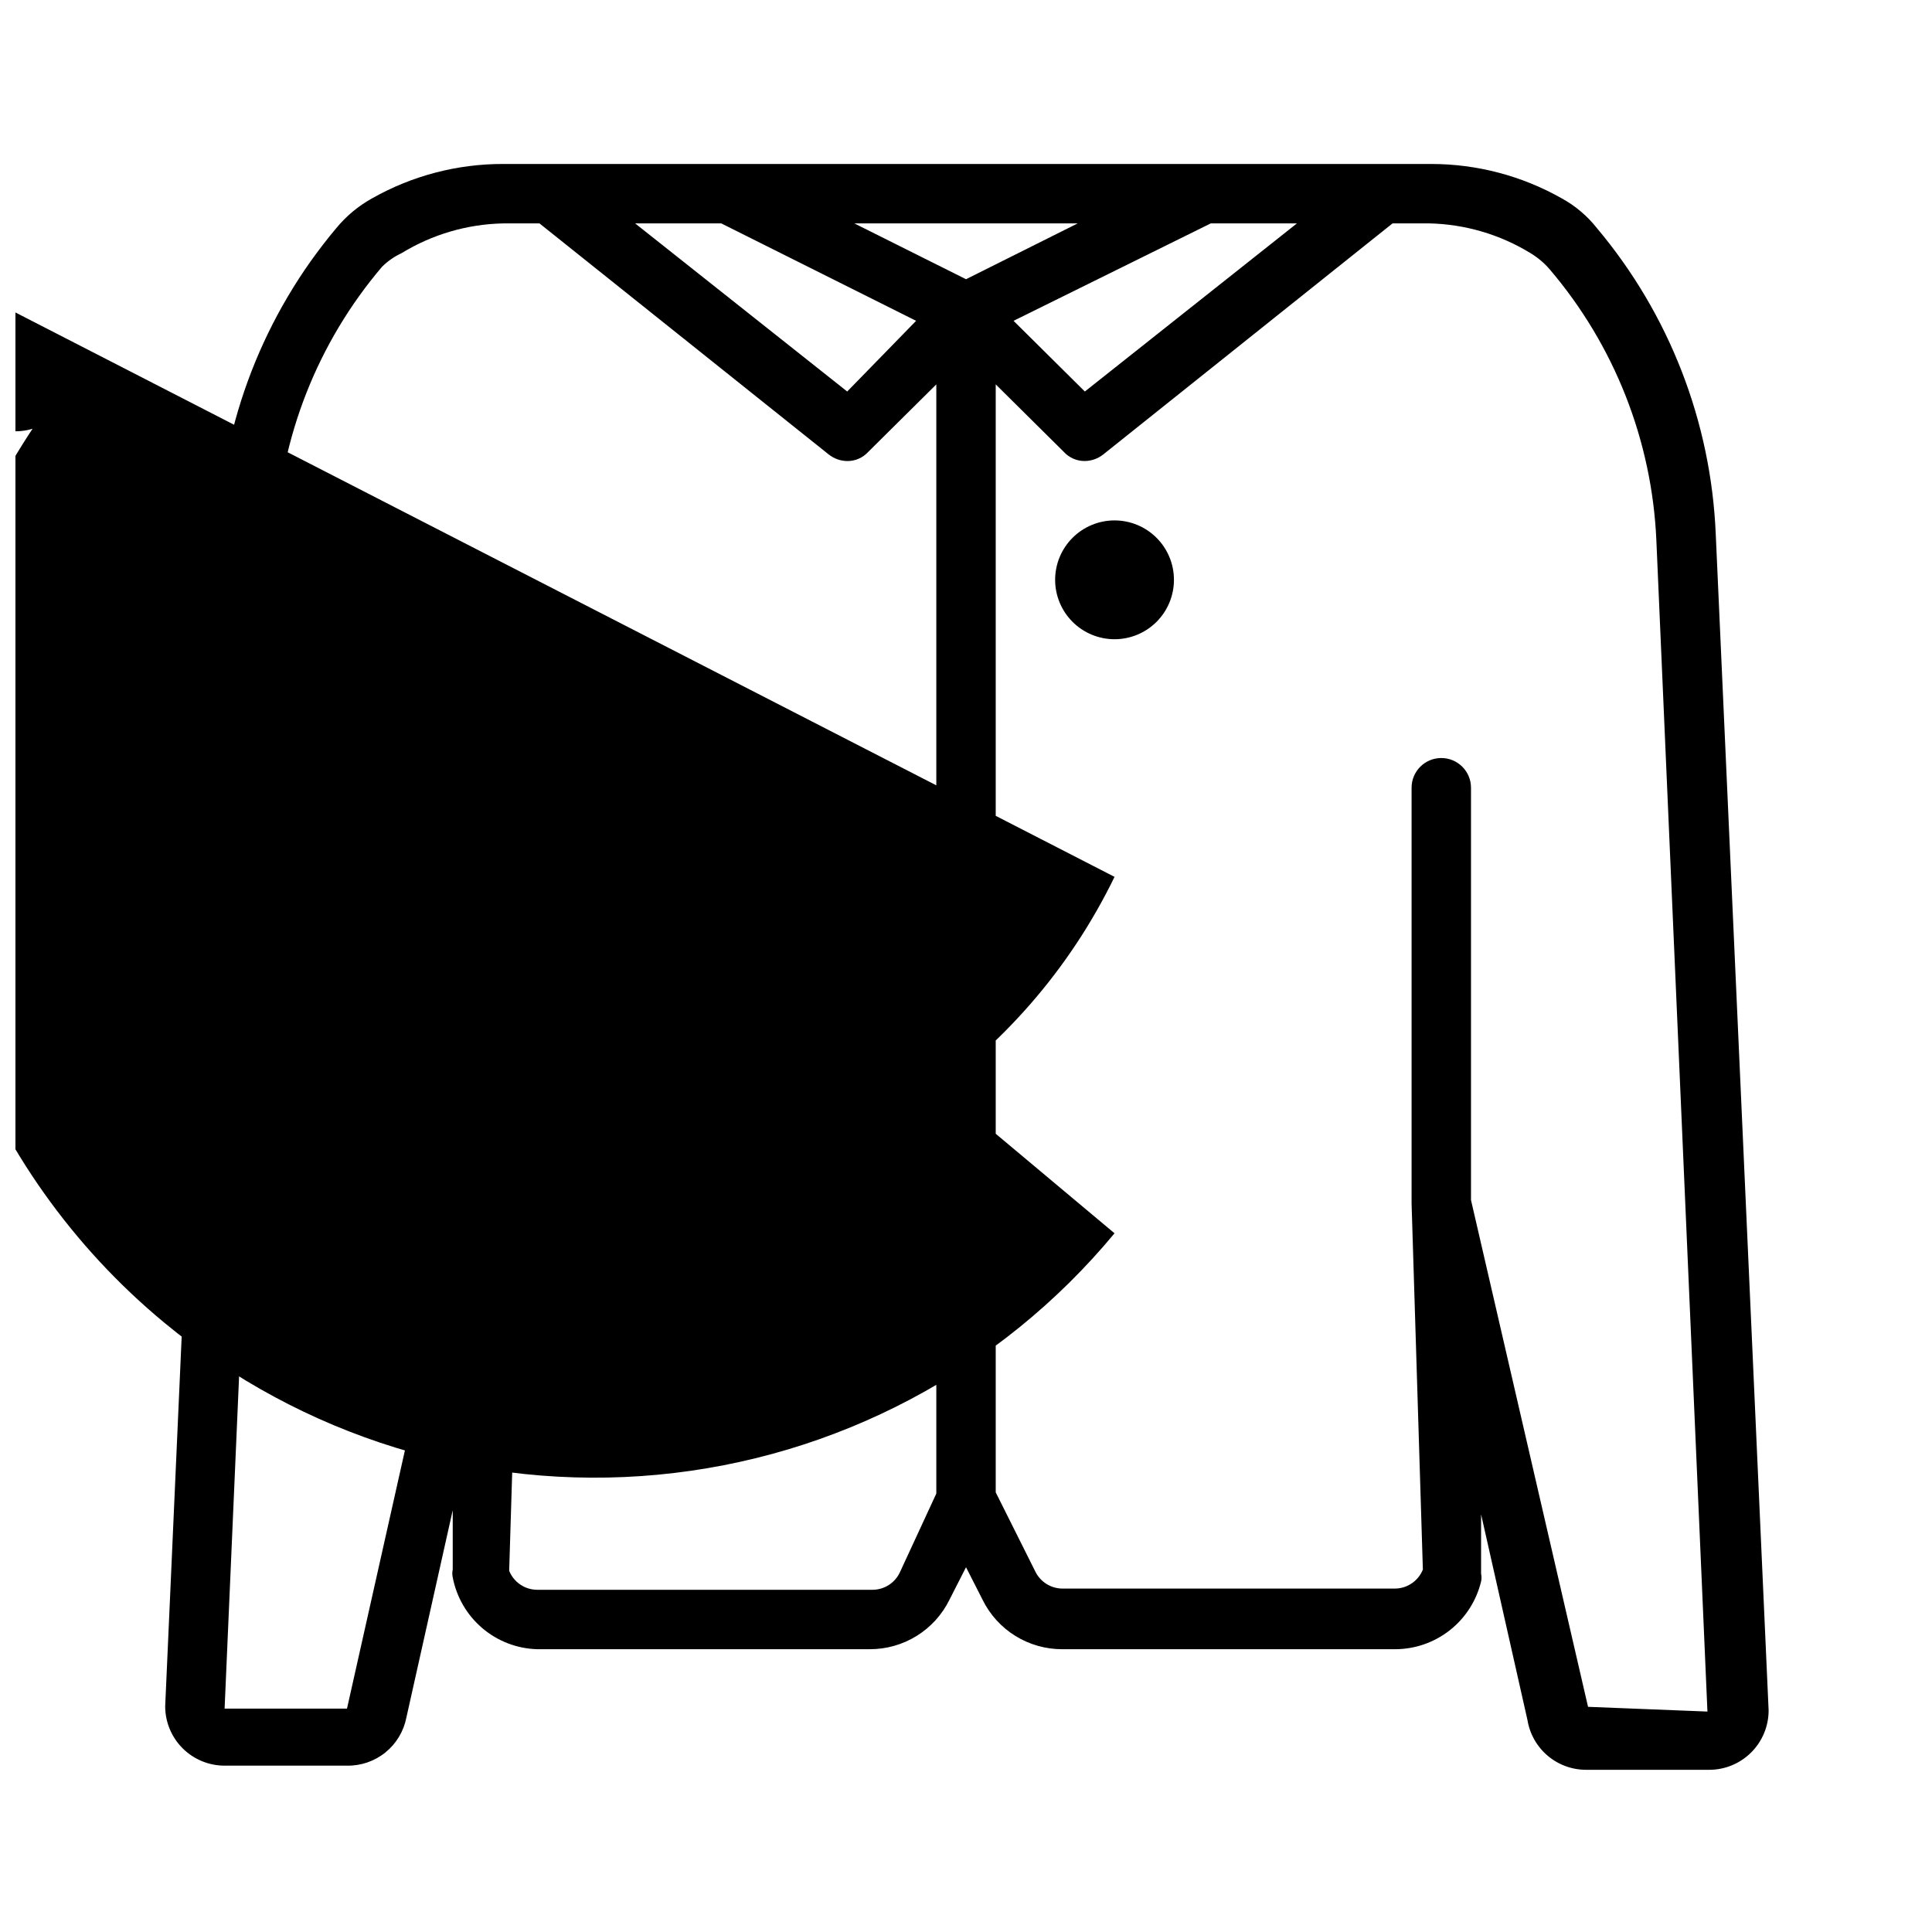 <?xml version="1.0" encoding="UTF-8"?>
<!-- Uploaded to: SVG Repo, www.svgrepo.com, Generator: SVG Repo Mixer Tools -->
<svg width="800px" height="800px" version="1.1" viewBox="144 144 512 512" xmlns="http://www.w3.org/2000/svg">
 <defs>
  <clipPath id="a">
   <path d="m148.09 187h464.91v427h-464.91z"/>
  </clipPath>
 </defs>
 <g clip-path="url(#a)">
  <path d="m598.69 285.54c-1.246-29.766-12.316-58.277-31.488-81.082-2.535-3.219-5.695-5.898-9.289-7.871-10.562-5.988-22.496-9.133-34.637-9.133h-245.92c-12.195-0.027-24.184 3.117-34.793 9.133-3.613 2.008-6.816 4.68-9.445 7.871-19.172 22.805-30.242 51.316-31.488 81.082l-13.855 310.63c0 4.176 1.656 8.18 4.609 11.133s6.957 4.613 11.133 4.613h32.434c3.707 0.066 7.316-1.176 10.195-3.508s4.844-5.606 5.551-9.246l12.281-54.945v15.742h-0.004c-0.148 0.676-0.148 1.375 0 2.047 1.004 5.246 3.766 9.992 7.828 13.457 4.066 3.465 9.191 5.438 14.531 5.594h88.168-0.004c4.387 0.012 8.691-1.207 12.418-3.516 3.731-2.309 6.738-5.617 8.68-9.551l4.41-8.66 4.41 8.66h-0.004c1.945 3.934 4.949 7.242 8.68 9.551 3.731 2.309 8.031 3.527 12.418 3.516h88.168c5.266 0.008 10.383-1.762 14.523-5.016 4.141-3.258 7.066-7.812 8.305-12.934 0.148-0.672 0.148-1.371 0-2.047v-15.742l12.281 54.473c0.602 3.727 2.523 7.113 5.414 9.539 2.891 2.426 6.555 3.734 10.328 3.688h32.434c4.176 0 8.18-1.66 11.133-4.613 2.953-2.949 4.609-6.957 4.609-11.133zm-263.55-82.34 51.641 25.82-18.262 18.734-56.207-44.555zm152.56 0-56.203 44.555-18.895-18.734 52.27-25.82zm-58.094 0-29.598 14.797-29.602-14.797zm-47.23 357.7h-0.004c-1.352 2.68-4.082 4.379-7.082 4.41h-88.953c-3.262-0.023-6.188-2.012-7.402-5.039l2.992-97.297v-110.21c0-4.348-3.523-7.871-7.871-7.871s-7.871 3.523-7.871 7.871v109.27l-30.23 134.77h-32.434l13.539-310.47c1.18-26.348 11.094-51.551 28.184-71.637 1.512-1.5 3.269-2.723 5.195-3.621 8.117-4.965 17.41-7.68 26.922-7.871h9.605l76.672 61.246v-0.004c1.391 1.102 3.109 1.711 4.883 1.734 2.086 0.023 4.086-0.832 5.508-2.363l18.105-17.949v293.94zm182.47 35.426-31.016-134.3v-109.27c0-4.348-3.527-7.871-7.875-7.871-4.348 0-7.871 3.523-7.871 7.871v110.21l2.992 96.984c-1.215 3.027-4.141 5.019-7.398 5.039h-88.168c-3-0.031-5.731-1.73-7.086-4.41l-10.547-21.098v-293.62l18.105 17.949c1.422 1.531 3.422 2.387 5.512 2.363 1.773-0.023 3.488-0.633 4.879-1.734l76.672-61.242h9.605c9.512 0.191 18.805 2.906 26.922 7.871 1.961 1.176 3.715 2.664 5.195 4.406 17.09 20.086 27.008 45.293 28.184 71.637l13.539 310.47zm-125.48-314.41c-4.176 0-8.18 1.66-11.133 4.613-2.953 2.949-4.613 6.957-4.613 11.133 0 4.172 1.66 8.18 4.613 11.133 2.953 2.949 6.957 4.609 11.133 4.609s8.18-1.66 11.133-4.609c2.953-2.953 4.609-6.961 4.609-11.133 0-4.176-1.656-8.184-4.609-11.133-2.953-2.953-6.957-4.613-11.133-4.613zm0 15.742m0 78.719-291.27-149.57c-4.176 0-8.18 1.66-11.133 4.613-2.953 2.953-4.609 6.957-4.609 11.133 0 4.176 1.656 8.18 4.609 11.133 2.953 2.953 6.957 4.609 11.133 4.609s8.18-1.656 11.133-4.609c2.953-2.953 4.609-6.957 4.609-11.133-23.902 49.215-19.734 107.45 10.934 152.76 30.672 45.312 83.184 70.82 137.76 66.914 54.574-3.906 102.92-36.633 126.83-85.848zm0 15.742m0 78.719-291.27-244.03c-4.176 0-8.18 1.66-11.133 4.613-2.953 2.953-4.609 6.957-4.609 11.133 0 4.176 1.656 8.18 4.609 11.133 2.953 2.953 6.957 4.609 11.133 4.609s8.18-1.656 11.133-4.609c2.953-2.953 4.609-6.957 4.609-11.133-20.035 24.18-33.352 53.211-38.613 84.172-5.262 30.961-2.281 62.762 8.645 92.203 10.922 29.445 29.406 55.492 53.586 75.527 36.535 30.273 83.602 44.793 130.84 40.363 47.242-4.426 90.789-27.441 121.06-63.977z"/>
 </g>
</svg>